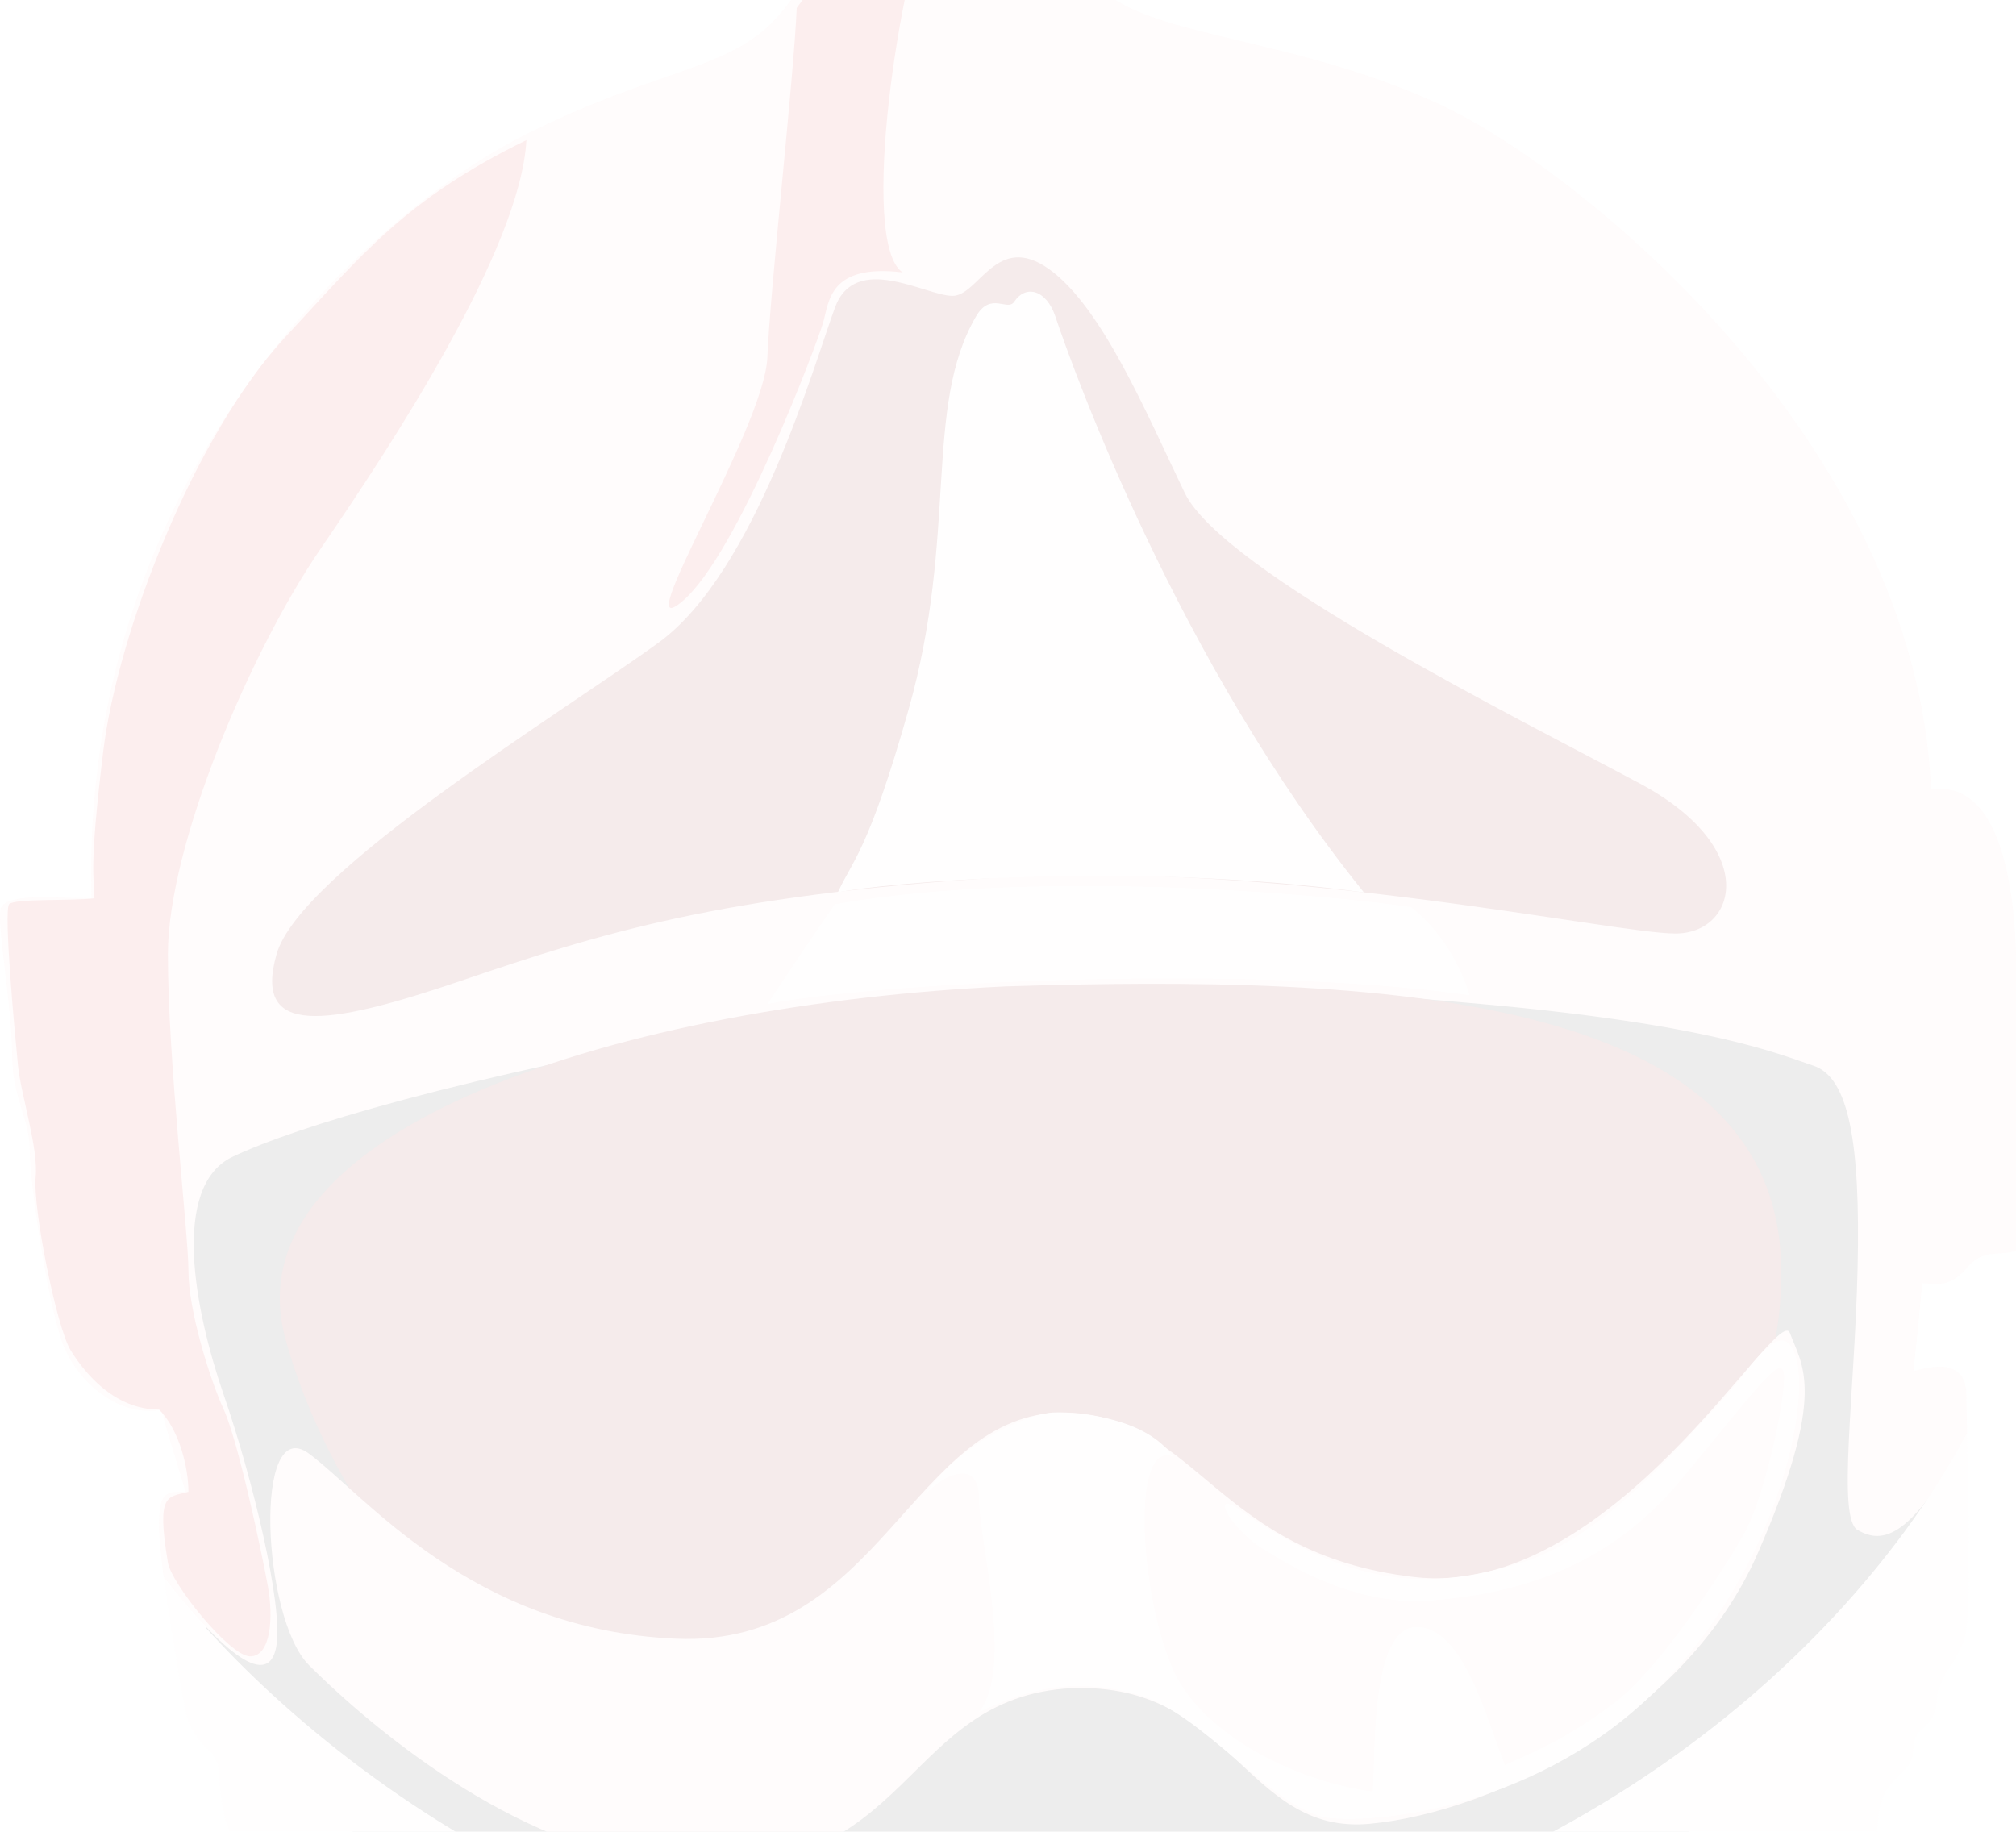 <svg width="701" height="637" viewBox="0 0 701 637" fill="none" xmlns="http://www.w3.org/2000/svg">
<g clip-path="url(#clip0_6311_15642)">
<g opacity="0.08" filter="url(#filter0_d_6311_15642)">
<path d="M562.126 300.691C480.382 264.928 173.842 316.018 60.422 375.283C60.422 449.874 69.618 559.207 76.771 582.708C83.923 606.21 217.779 704.303 361.853 705.325C505.927 706.346 671.459 571.469 674.524 545.924C677.59 520.379 656.132 436.591 656.132 394.697C656.132 352.803 643.87 336.454 562.126 300.691Z" fill="#151515"/>
<path d="M180.994 36.054C130.926 61.599 27.724 151.518 31.811 300.701C18.528 300.701 1.157 298.657 0.135 304.788C-0.887 310.919 4.222 339.529 4.222 354.856C4.222 370.183 10.353 377.336 10.353 388.576C10.353 399.816 16.484 440.688 21.593 454.993C26.702 469.298 42.029 481.56 56.334 478.494C57.356 484.625 60.421 492.8 64.509 507.105C57.356 507.105 55.312 507.105 55.312 519.366C55.312 523.043 55.956 529.384 56.911 536.737C80.857 567.391 94.141 574.544 96.184 560.238C98.228 545.933 88.01 503.018 77.792 473.385C67.574 443.753 59.4 400.837 80.857 390.619C102.315 380.401 158.514 363.031 261.716 344.638C364.918 326.246 435.423 330.333 515.123 337.486C594.824 344.638 618.325 354.856 630.587 358.944C642.848 363.031 646.935 385.51 645.914 429.448C644.892 473.385 638.761 516.301 645.914 520.388C653.066 524.475 663.804 526.519 683.98 486.669L683.952 485.405C683.819 479.552 683.72 475.183 683.72 473.385C683.72 465.211 678.611 461.124 665.328 465.211C666.35 456.015 667.372 445.797 668.393 434.557C672.481 434.557 677.59 436.6 683.72 429.448C689.851 422.295 693.938 425.361 701.091 423.317V326.246C701.091 308.875 699.047 258.807 671.459 262.894C666.35 142.322 548.843 46.272 498.774 23.793C448.706 1.313 401.703 1.313 383.311 -15.036C364.918 -31.385 346.526 -59.995 325.068 -58.973C303.61 -57.952 290.327 -31.385 272.956 -8.905C255.586 13.575 231.062 10.509 180.994 36.054Z" fill="#FFD3D3"/>
<path d="M673.502 579.659C674.524 568.419 681.677 567.397 683.72 555.136C685.282 545.762 684.456 507.725 683.98 486.675C646.433 557.179 549.864 654.25 380.245 674.686C210.626 695.122 92.097 583.746 56.911 536.743C59.142 553.911 63.078 576.592 64.508 583.746C66.552 593.964 74.726 597.029 75.748 602.138C76.77 607.247 75.748 629.727 88.01 632.792C94.141 663.446 123.773 740.082 189.168 770.736C254.564 801.39 438.488 812.629 539.646 761.539C640.805 710.449 652.044 637.901 653.066 621.553C654.088 605.204 665.328 606.226 665.328 597.029C665.328 587.833 672.48 590.899 673.502 579.659Z" fill="#FFF6F6"/>
<path d="M582.561 312.962C561.104 312.962 444.618 287.417 346.525 293.548C250.476 299.679 208.582 312.962 160.557 329.311C112.533 345.66 88.01 348.725 96.184 320.115C104.358 291.504 195.299 236.327 229.018 211.804C262.738 187.28 283.174 114.732 290.326 95.318C297.479 75.904 322.002 91.231 331.198 91.231C340.394 91.231 346.525 68.751 364.918 82.035C383.31 95.318 398.637 132.103 411.921 159.692C425.204 187.28 528.406 238.37 570.3 260.85C612.194 283.33 604.019 312.962 582.561 312.962Z" fill="#7B0000"/>
<path d="M619.346 428.429C617.302 333.402 479.359 327.271 349.591 331.358C218.8 337.489 79.019 379.797 99.249 453.974C111.511 498.934 146.252 555.133 196.32 579.656C246.388 604.179 331.198 534.697 356.743 533.675C382.288 532.653 436.444 554.111 480.381 554.111C524.319 554.111 621.39 523.457 619.346 428.429Z" fill="#7B0000"/>
<path d="M476.294 622.568C432.357 626.655 428.27 571.478 370.027 575.565C310.762 580.674 316.893 648.113 226.975 635.851C173.316 628.534 123.773 583.739 107.424 567.39C91.075 551.042 88.01 479.516 107.424 493.821C126.838 508.126 163.623 555.129 235.149 558.194C306.675 561.26 316.893 479.516 370.027 479.516C417.03 480.537 422.139 528.562 491.621 536.736C561.104 544.911 618.325 440.687 622.412 451.927C626.499 463.167 635.695 472.363 611.172 528.562C586.649 584.761 520.232 618.48 476.294 622.568Z" fill="#FFD3D3"/>
<path d="M315.871 235.311C333.242 174.003 320.98 130.065 339.373 98.389C344.482 89.59 350.319 96.786 352.656 93.28C356.743 87.149 363.896 89.193 366.961 98.389C373.092 116.782 409.877 218.962 474.25 298.662C391.484 287.423 305.653 295.597 291.348 298.662C296.457 287.423 301.975 284.357 315.871 235.311Z" fill="#FFF6F6"/>
<path d="M266.827 337.492C275.001 325.23 283.175 312.969 290.328 302.752C365.941 289.468 471.186 300.708 490.601 303.773C498.775 309.904 506.95 321.144 511.037 334.427C431.336 323.188 302.589 330.34 266.826 337.493L266.827 337.492Z" fill="#FFF6F6"/>
<path d="M340.396 509.149C340.396 493.822 325.069 503.018 320.981 509.149C332.221 490.757 357.766 479.517 366.962 479.517C376.159 479.517 398.638 481.56 407.834 494.844C391.486 488.713 397.616 554.108 410.9 574.544C424.183 594.98 453.816 608.264 477.317 611.329C478.339 599.067 476.295 554.108 492.644 554.108C508.993 554.108 517.167 586.806 523.298 602.133C534.538 597.024 544.756 592.937 561.105 580.675C577.453 568.413 598.911 534.694 606.064 522.432C613.217 510.171 620.369 477.473 620.369 467.255C620.369 457.037 610.151 472.364 583.584 504.04C557.017 535.716 523.298 542.868 497.753 544.912C472.208 546.956 449.728 533.672 438.488 526.52C427.249 519.367 420.096 505.062 432.358 514.258C472.208 541.847 499.797 540.825 529.429 531.629C559.061 522.432 586.65 487.691 596.868 477.473C607.086 467.255 619.347 443.754 624.456 460.102C629.565 476.451 618.326 532.65 577.453 574.544C536.581 616.438 480.382 622.569 461.99 620.525C443.598 618.482 418.052 583.74 395.573 577.61C373.093 571.479 357.766 575.566 340.396 583.74C352.657 568.413 340.396 524.476 340.396 509.149Z" fill="#FFF6F6"/>
<path d="M313.829 83.055C298.501 72.837 312.807 -22.191 325.068 -48.757C327.521 -54.888 320.981 -54.888 313.829 -51.823C306.676 -48.757 291.349 -28.321 277.044 -8.907C276.022 15.616 267.847 88.164 266.826 112.687C265.804 137.211 217.779 213.846 237.193 197.497C256.608 181.148 284.196 107.578 286.24 100.426C288.283 93.273 288.283 79.99 313.829 83.055Z" fill="#DC2323"/>
<path d="M86.989 564.328C79.836 564.328 59.4 538.783 58.378 531.63C54.291 507.107 58.378 509.151 65.531 507.107C65.531 498.933 62.465 485.649 55.313 478.497C39.986 478.497 29.768 466.235 24.659 458.061C19.55 449.886 11.375 407.992 12.397 397.774C13.419 387.556 7.288 369.164 6.266 358.946C5.245 348.728 1.157 304.79 3.201 302.747C5.245 300.703 25.681 301.725 32.833 300.703C32.833 293.551 30.79 291.507 35.899 249.613C41.008 207.719 67.77 139.441 99.25 105.539C125.817 76.928 141.144 57.514 183.038 37.078C180.995 74.885 136.035 143.346 111.512 179.109C86.989 214.872 58.378 282.311 58.378 320.117C58.378 357.924 65.531 417.189 65.531 430.472C65.531 443.755 72.684 467.257 77.793 478.497C82.902 489.737 91.076 528.565 93.12 539.805C95.163 551.045 94.141 564.328 86.989 564.328Z" fill="#DC2323"/>
</g>
</g>
<defs>
<filter id="filter0_d_6311_15642" x="-99.106" y="-146.447" width="899.304" height="1054.01" filterUnits="userSpaceOnUse" color-interpolation-filters="sRGB">
<feFlood flood-opacity="0" result="BackgroundImageFix"/>
<feColorMatrix in="SourceAlpha" type="matrix" values="0 0 0 0 0 0 0 0 0 0 0 0 0 0 0 0 0 0 127 0" result="hardAlpha"/>
<feOffset dy="11.66"/>
<feGaussianBlur stdDeviation="49.553"/>
<feComposite in2="hardAlpha" operator="out"/>
<feColorMatrix type="matrix" values="0 0 0 0 0 0 0 0 0 0 0 0 0 0 0 0 0 0 0.15 0"/>
<feBlend mode="normal" in2="BackgroundImageFix" result="effect1_dropShadow_6311_15642"/>
<feBlend mode="normal" in="SourceGraphic" in2="effect1_dropShadow_6311_15642" result="shape"/>
</filter>
<clipPath id="clip0_6311_15642">
<rect width="701" height="637" fill="white"/>
</clipPath>
</defs>
</svg>
